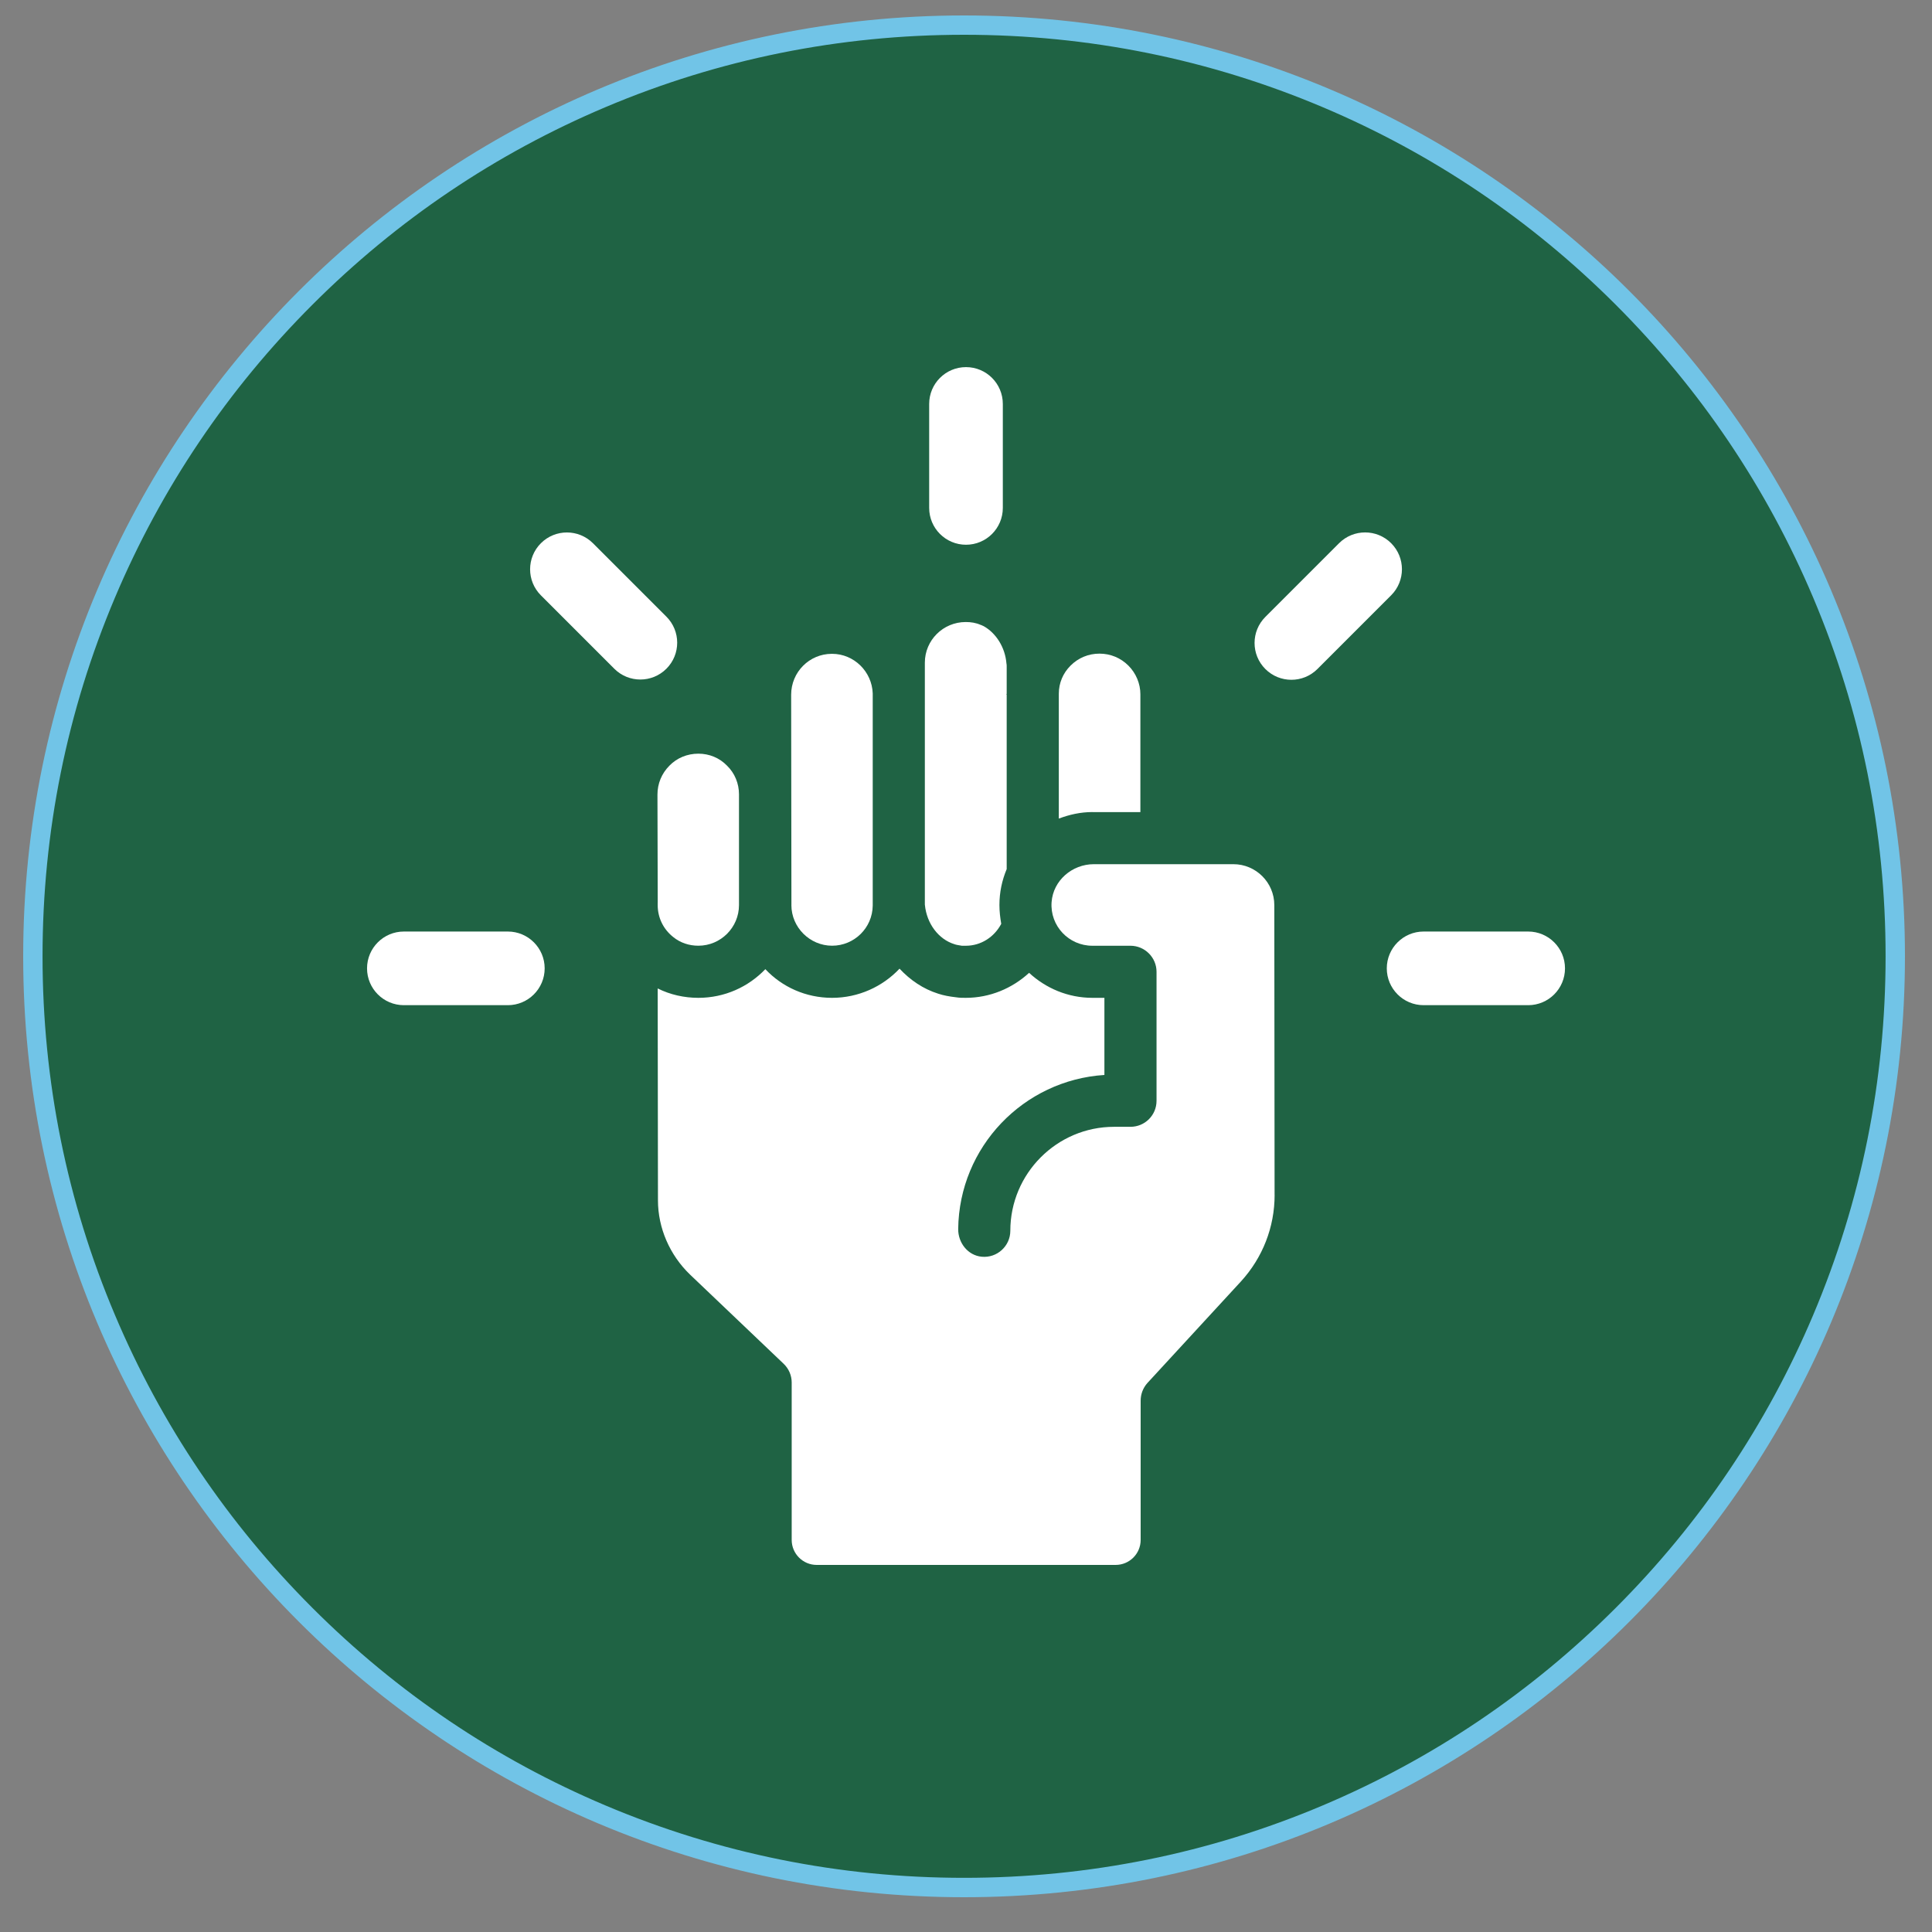 <?xml version="1.0" encoding="UTF-8"?> <svg xmlns="http://www.w3.org/2000/svg" id="Layer_1" data-name="Layer 1" viewBox="0 0 500 500"><rect x="0" y="0" width="500" height="500" fill="#808080" stroke="none"/><defs><style> .cls-1 { fill: #1f6344; } .cls-2 { fill: #fff; } .cls-3 { fill: #71c4e7; } </style></defs><g><path class="cls-1" d="M249.5,488.5c-64.37,0-124.89-25.07-170.41-70.59C33.57,372.39,8.5,311.87,8.5,247.5s25.07-124.89,70.59-170.41C124.61,31.57,185.13,6.5,249.5,6.5s124.89,25.07,170.41,70.59c45.52,45.52,70.59,106.04,70.59,170.41s-25.07,124.89-70.59,170.41c-45.52,45.52-106.04,70.59-170.41,70.59Z"></path><path class="cls-3" d="M249.5,9c32.2,0,63.43,6.31,92.83,18.74,28.4,12.01,53.91,29.21,75.81,51.11,21.9,21.91,39.1,47.41,51.11,75.81,12.44,29.4,18.74,60.63,18.74,92.83s-6.31,63.43-18.74,92.83c-12.01,28.4-29.21,53.91-51.11,75.81-21.91,21.9-47.41,39.1-75.81,51.11-29.4,12.44-60.63,18.74-92.83,18.74s-63.43-6.31-92.83-18.74c-28.4-12.01-53.91-29.21-75.81-51.11-21.91-21.91-39.1-47.41-51.11-75.81-12.44-29.4-18.74-60.63-18.74-92.83s6.31-63.43,18.74-92.83c12.01-28.4,29.21-53.91,51.11-75.81,21.91-21.91,47.41-39.1,75.81-51.11,29.4-12.44,60.63-18.74,92.83-18.74M249.5,4C115.02,4,6,113.02,6,247.5s109.02,243.5,243.5,243.5,243.5-109.02,243.5-243.5S383.98,4,249.5,4h0Z"></path></g><g><path class="cls-2" d="M250,140.98c-5.26,0-9.53-4.27-9.53-9.53v-26.91c0-5.26,4.26-9.53,9.53-9.53s9.53,4.27,9.53,9.53v26.91c0,5.26-4.26,9.53-9.53,9.53h0Z"></path><path class="cls-2" d="M395.49,260.14h-27.06c-5.26,0-9.53-4.27-9.53-9.53s4.27-9.53,9.53-9.53h27.06c5.26,0,9.53,4.27,9.53,9.53s-4.26,9.53-9.53,9.53h0Z"></path><path class="cls-2" d="M131.43,260.14h-26.91c-5.26,0-9.53-4.27-9.53-9.53s4.27-9.53,9.53-9.53h26.91c5.26,0,9.53,4.27,9.53,9.53s-4.27,9.53-9.53,9.53h0Z"></path><path class="cls-2" d="M334.21,175.93c-2.44,0-4.88-.93-6.74-2.79-3.72-3.72-3.72-9.76,0-13.48l19.08-19.08c3.72-3.72,9.76-3.72,13.48,0,3.72,3.72,3.72,9.76,0,13.48l-19.08,19.08c-1.86,1.86-4.3,2.79-6.74,2.79h0Z"></path><path class="cls-2" d="M165.72,175.86c-2.44,0-4.88-.93-6.74-2.79l-19-19c-3.72-3.72-3.72-9.76,0-13.48,3.72-3.72,9.75-3.72,13.48,0l19,19c3.73,3.72,3.73,9.76,0,13.48-1.86,1.86-4.3,2.79-6.74,2.79h0Z"></path><path class="cls-2" d="M170.22,233.63l-.07-27.99c0-2.83,1.08-5.46,3.1-7.49,1.96-2.02,4.65-3.1,7.48-3.1s5.47,1.08,7.42,3.1c2.02,1.96,3.1,4.65,3.1,7.42v28.66c0,5.8-4.72,10.52-10.52,10.52-2.36,0-4.65-.74-6.48-2.23-2.56-2.02-4.04-4.99-4.04-8.3v-.61h0Z"></path><path class="cls-2" d="M204.82,234.23l-.07-54.43c0-5.87,4.72-10.59,10.52-10.59h.07c5.67,0,10.32,4.59,10.52,10.25v54.9c-.07,5.8-4.79,10.39-10.52,10.39s-10.53-4.72-10.53-10.52h0Z"></path><path class="cls-2" d="M239.35,234.16v-62.66c0-5.8,4.72-10.52,10.59-10.52,1.35,0,2.63.2,3.85.74.13,0,.74.34.8.34,3.24,1.82,5.53,5.53,5.87,9.58.07.27.07.61.07.88v7.01c0,.07-.07.14-.07.2l.07.07v45.12c-1.21,2.9-1.88,6-1.88,9.31,0,1.69.2,3.3.47,4.86-1.82,3.44-5.26,5.67-9.17,5.67h-1.01c-.74-.14-1.42-.2-1.96-.41-4.11-1.28-7.15-5.33-7.62-10.18h0Z"></path><path class="cls-2" d="M282.72,210.16c-3.1,0-6,.67-8.7,1.69v-32.31c0-2.77,1.08-5.33,3.04-7.28,2.02-2.02,4.65-3.1,7.48-3.1s5.47,1.08,7.49,3.1c1.96,1.96,3.1,4.65,3.1,7.42v30.49h-12.41Z"></path><path class="cls-2" d="M329.87,309.23c0,8.36-3.1,16.25-8.7,22.39l-24.22,26.3c-1.15,1.28-1.75,2.9-1.75,4.59v36.02c0,3.58-2.9,6.47-6.48,6.47h-77.36c-3.57,0-6.47-2.9-6.47-6.47v-40.74c0-1.82-.74-3.57-2.1-4.86l-24.21-23.07c-5.26-5.06-8.3-12.07-8.3-19.22l-.07-54.83c3.23,1.62,6.88,2.43,10.52,2.43,6.81,0,12.95-2.83,17.34-7.42,4.31,4.59,10.45,7.42,17.27,7.42s13.08-2.9,17.46-7.55c2.77,2.97,6.14,5.26,9.99,6.47,1.42.47,2.9.74,4.65.94.88.14,1.62.14,2.5.14,6.21,0,12-2.43,16.39-6.47,4.31,3.98,10.05,6.47,16.39,6.47h3.1v19.96c-20.95,1.34-37.58,18.62-37.84,39.84-.04,3.6,2.49,6.85,6.07,7.2,4.01.39,7.42-2.78,7.42-6.71,0-14.84,12.07-26.91,26.84-26.91h4.25c3.71,0,6.75-2.97,6.75-6.74v-33.38c0-3.71-3.04-6.74-6.75-6.74h-9.85c-6.12,0-11-5.14-10.56-11.28.4-5.61,5.32-9.83,10.94-9.83h36.11c5.8,0,10.59,4.72,10.59,10.59l.07,75h0Z"></path></g></svg> 
